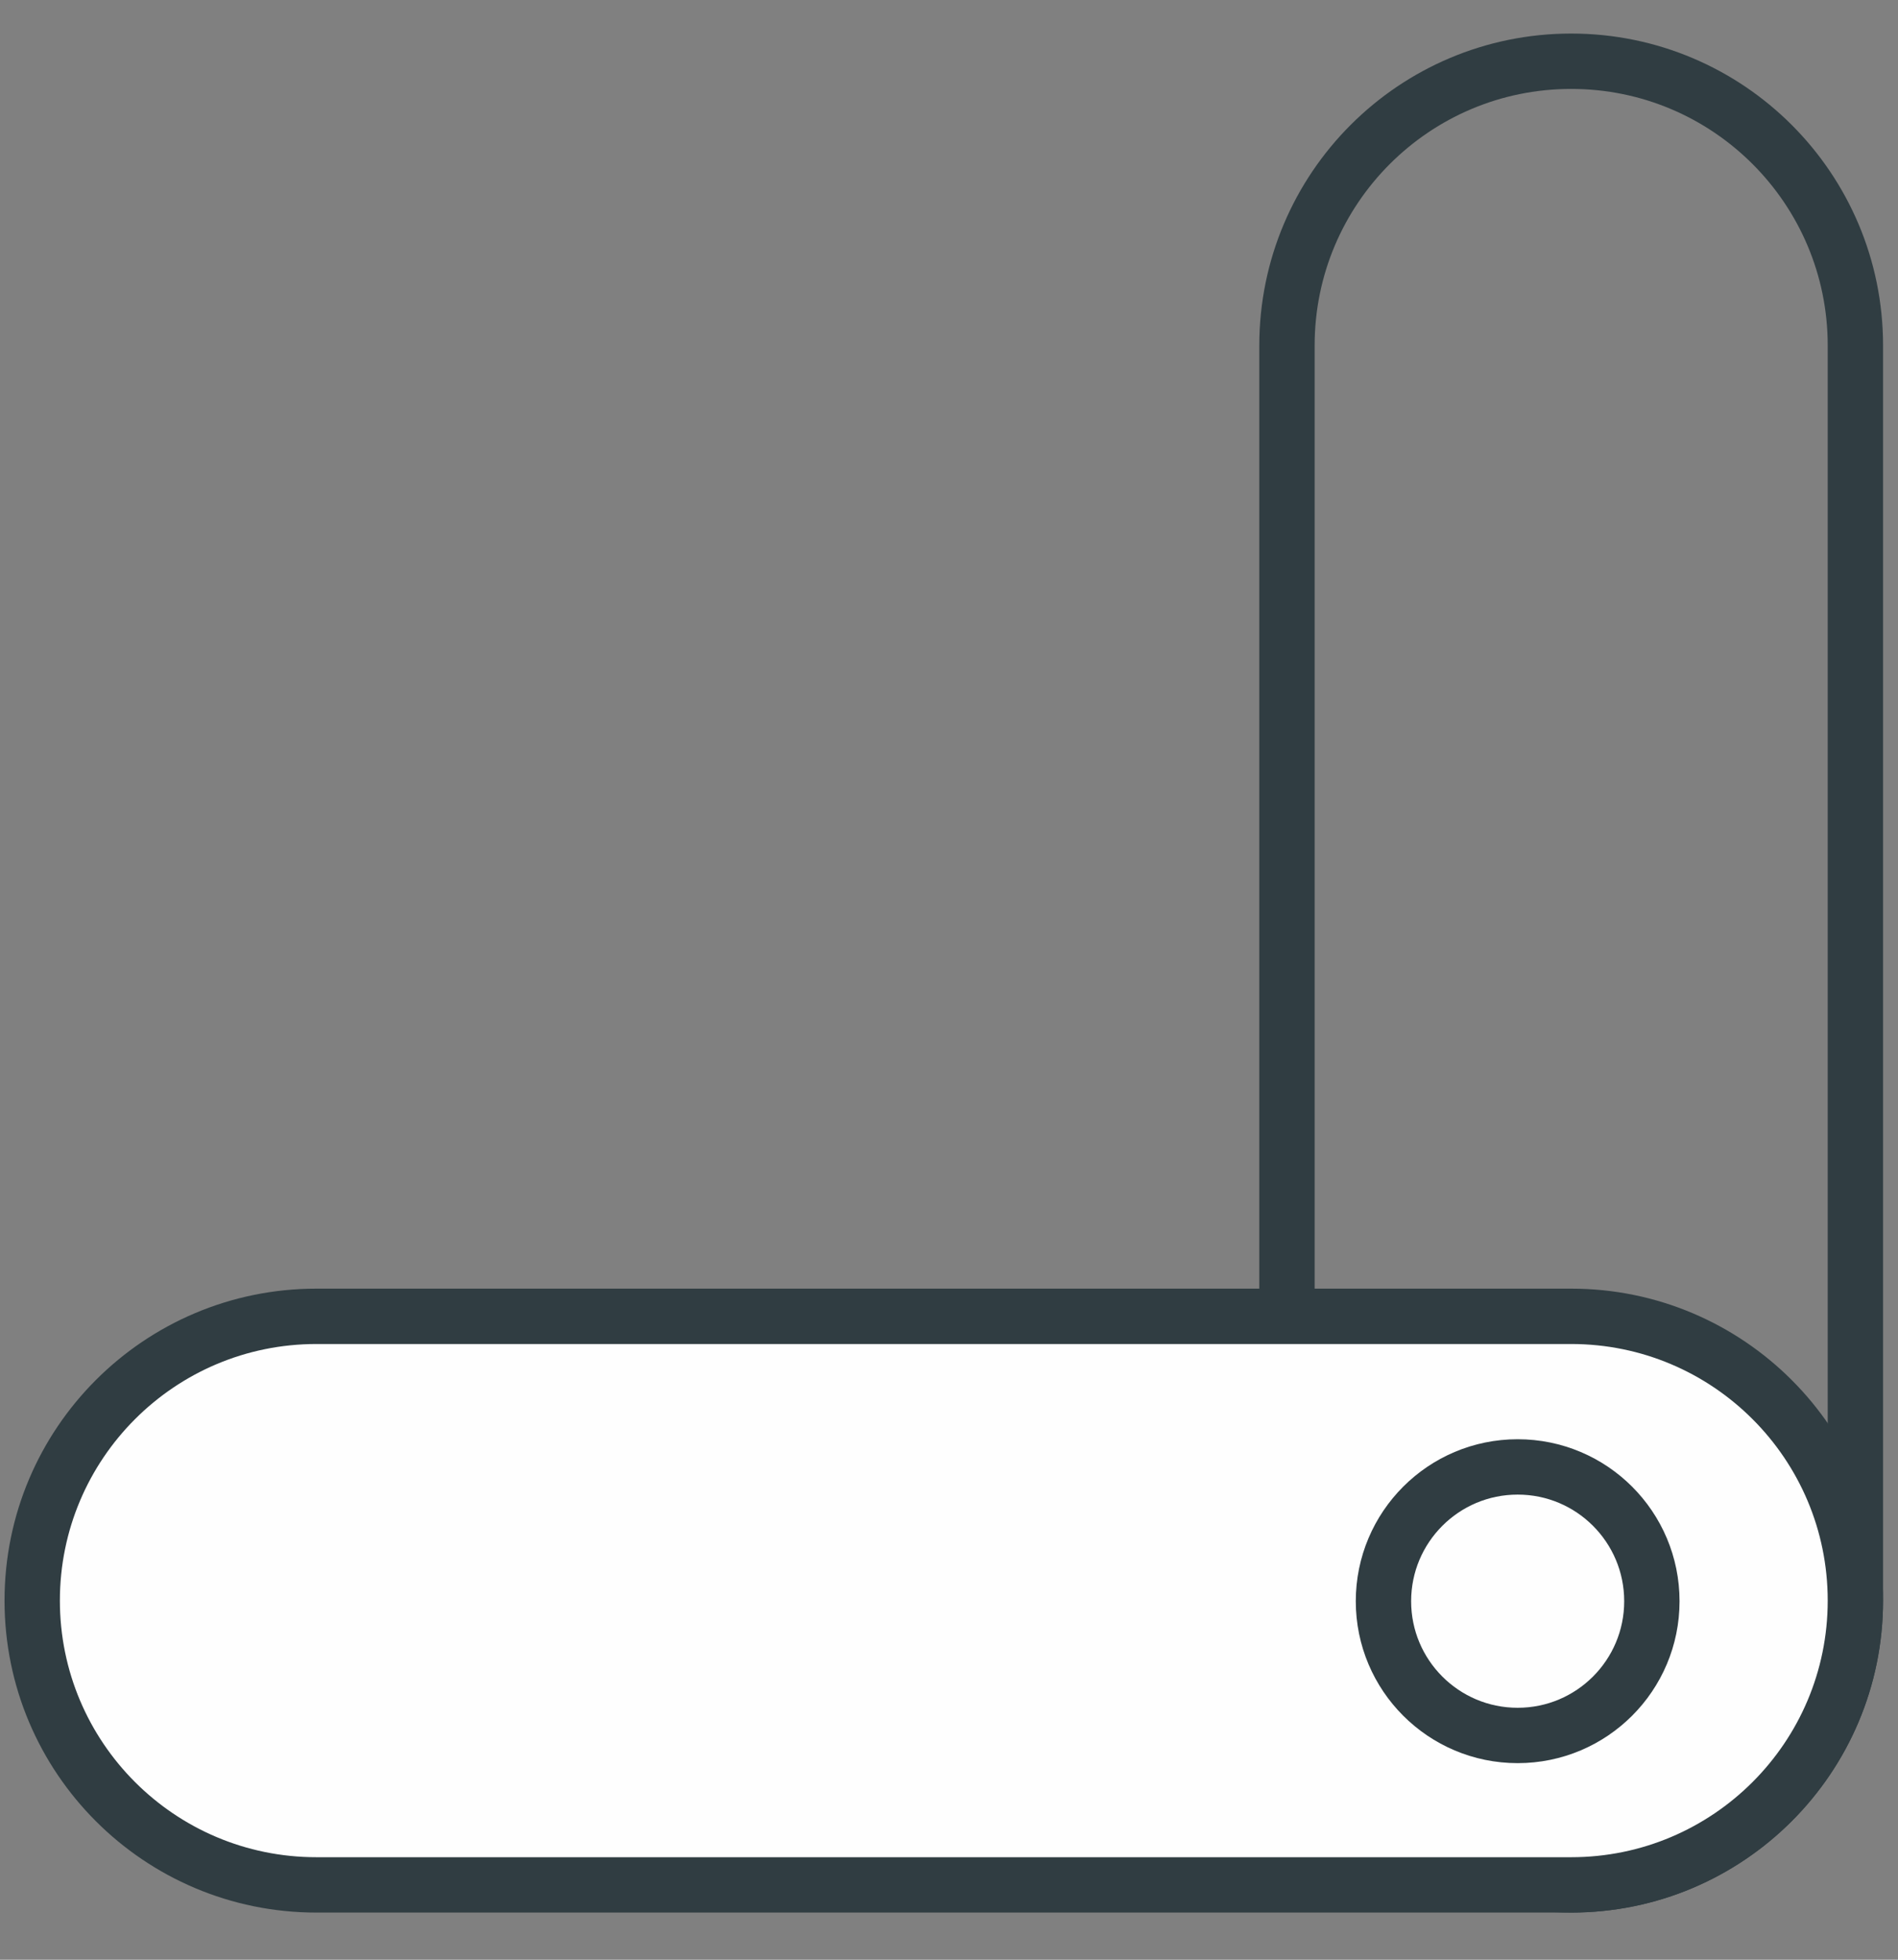<svg xmlns="http://www.w3.org/2000/svg" width="31" viewBox="0 0 31 32" height="32"><rect x="0" y="0" width="31" height="32" fill="#808080" stroke="none"/><g transform="translate(.526 1)" fill-rule="evenodd" fill="none"><path stroke-width=".904" stroke="#303d42" d="m25.136 0c2.564 0 4.642 2.078 4.642 4.642v20.494c0 2.563-2.078 4.642-4.642 4.642s-4.642-2.079-4.642-4.642v-20.494c0-2.564 2.078-4.642 4.642-4.642z"></path><path fill="#fefefe" d="m0 25.136c0-2.564 2.078-4.642 4.642-4.642h20.494c2.563 0 4.642 2.078 4.642 4.642s-2.079 4.642-4.642 4.642h-20.494c-2.564 0-4.642-2.078-4.642-4.642"></path><path stroke-width=".904" stroke="#303d42" d="m0 25.136c0-2.564 2.078-4.642 4.642-4.642h20.494c2.563 0 4.642 2.078 4.642 4.642s-2.079 4.642-4.642 4.642h-20.494c-2.564 0-4.642-2.078-4.642-4.642z"></path><path fill="#fefefe" d="m24.262 27.338c1.211 0 2.192-.982 2.192-2.192 0-1.211-.981-2.193-2.192-2.193s-2.192.982-2.192 2.193c0 1.21.981 2.192 2.192 2.192"></path><path stroke-width=".904" stroke="#303d42" d="m24.262 27.338c1.211 0 2.192-.982 2.192-2.192 0-1.211-.981-2.193-2.192-2.193s-2.192.982-2.192 2.193c0 1.21.981 2.192 2.192 2.192z"></path></g></svg>